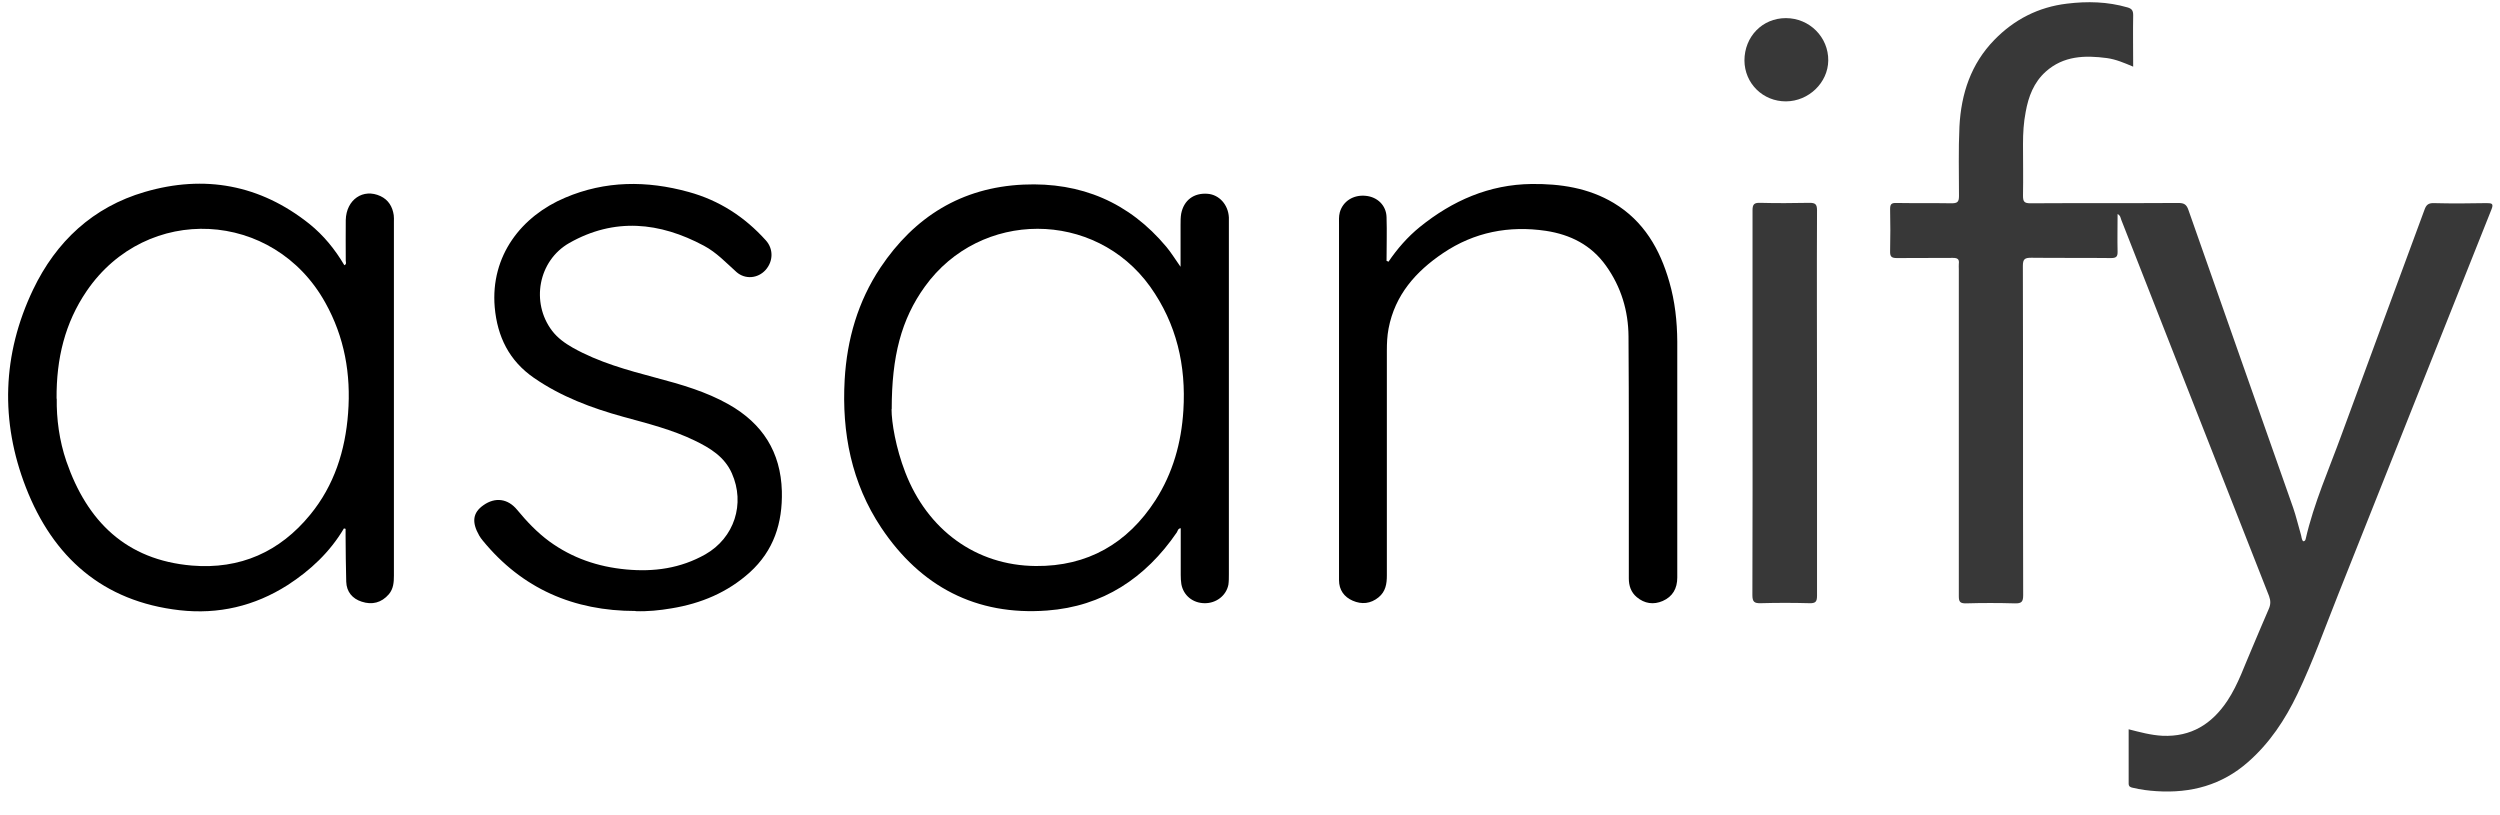 <svg xmlns="http://www.w3.org/2000/svg" width="89" height="29" viewBox="0 0 89 29" fill="none"><path d="M75.774 25.961C76.185 26.066 76.573 26.172 76.984 26.194C78.01 26.238 78.742 25.773 79.291 24.953C79.685 24.36 79.907 23.679 80.19 23.036C80.384 22.587 80.567 22.133 80.766 21.684C80.839 21.524 80.839 21.385 80.778 21.219C79.746 18.593 78.714 15.968 77.682 13.342C76.961 11.503 76.24 9.669 75.519 7.83C75.492 7.763 75.492 7.675 75.386 7.619C75.386 8.079 75.375 8.517 75.386 8.954C75.392 9.143 75.331 9.187 75.148 9.187C74.205 9.176 73.262 9.187 72.313 9.176C72.086 9.176 72.014 9.22 72.014 9.464C72.025 13.369 72.014 17.275 72.025 21.186C72.025 21.424 71.969 21.485 71.731 21.48C71.148 21.463 70.561 21.463 69.978 21.48C69.778 21.48 69.734 21.419 69.734 21.23C69.734 17.347 69.734 13.464 69.734 9.58C69.734 9.519 69.728 9.453 69.734 9.392C69.756 9.226 69.69 9.181 69.523 9.181C68.858 9.187 68.198 9.181 67.532 9.187C67.338 9.187 67.282 9.137 67.288 8.943C67.299 8.445 67.299 7.946 67.288 7.447C67.288 7.276 67.327 7.22 67.51 7.226C68.164 7.237 68.819 7.226 69.473 7.237C69.673 7.237 69.74 7.198 69.74 6.982C69.74 6.157 69.717 5.331 69.756 4.506C69.817 3.332 70.167 2.273 70.999 1.42C71.703 0.695 72.568 0.251 73.583 0.13C74.31 0.041 75.026 0.058 75.736 0.263C75.891 0.307 75.941 0.373 75.941 0.54C75.93 1.138 75.941 1.736 75.941 2.373C75.625 2.24 75.331 2.113 75.009 2.068C74.221 1.963 73.461 1.985 72.829 2.55C72.402 2.933 72.213 3.437 72.114 3.985C72.041 4.362 72.019 4.739 72.019 5.121C72.019 5.736 72.03 6.351 72.019 6.966C72.019 7.171 72.058 7.237 72.28 7.237C74.033 7.226 75.791 7.237 77.549 7.226C77.755 7.226 77.843 7.281 77.91 7.481C79.147 11.015 80.395 14.544 81.637 18.078C81.743 18.383 81.815 18.704 81.909 19.02C81.937 19.103 81.931 19.203 81.992 19.269C82.059 19.269 82.07 19.225 82.081 19.192C82.375 17.907 82.913 16.704 83.362 15.469C84.338 12.799 85.331 10.134 86.313 7.464C86.374 7.292 86.452 7.226 86.646 7.231C87.267 7.248 87.894 7.243 88.521 7.231C88.715 7.231 88.781 7.248 88.693 7.464C86.868 12.034 85.054 16.605 83.235 21.175C82.763 22.36 82.336 23.562 81.787 24.709C81.349 25.623 80.8 26.454 80.029 27.13C79.097 27.95 77.999 28.244 76.778 28.166C76.49 28.149 76.207 28.111 75.924 28.044C75.847 28.027 75.78 28.005 75.78 27.895C75.78 27.258 75.78 26.62 75.78 25.967L75.774 25.961Z" fill="#383838"></path><path d="M42.028 9.486C42.028 8.96 42.028 8.478 42.028 8.002C42.028 7.869 42.028 7.736 42.05 7.608C42.145 7.126 42.5 6.86 42.993 6.899C43.404 6.932 43.725 7.287 43.748 7.741C43.748 7.813 43.748 7.88 43.748 7.952C43.748 12.118 43.748 16.278 43.748 20.444C43.748 20.566 43.748 20.693 43.731 20.815C43.653 21.208 43.293 21.48 42.882 21.474C42.461 21.469 42.128 21.197 42.056 20.793C42.039 20.688 42.034 20.577 42.034 20.466C42.034 19.912 42.034 19.363 42.034 18.804C41.934 18.815 41.928 18.898 41.895 18.953C40.78 20.582 39.255 21.59 37.275 21.735C34.751 21.923 32.771 20.881 31.373 18.787C30.314 17.198 29.964 15.408 30.07 13.519C30.153 12.079 30.541 10.733 31.345 9.525C32.554 7.719 34.23 6.672 36.432 6.572C38.484 6.478 40.198 7.204 41.523 8.788C41.695 8.993 41.834 9.226 42.023 9.492L42.028 9.486ZM31.739 14.566C31.739 15.037 31.889 15.94 32.227 16.815C33.015 18.859 34.74 20.134 36.875 20.15C38.717 20.167 40.142 19.347 41.135 17.807C41.756 16.837 42.056 15.763 42.128 14.616C42.228 13.015 41.889 11.53 40.947 10.206C38.977 7.459 34.901 7.459 32.926 10.201C32.083 11.37 31.745 12.688 31.745 14.566H31.739Z" fill="black"></path><path d="M12.242 18.815C11.743 19.657 11.05 20.305 10.235 20.832C9.059 21.579 7.777 21.879 6.396 21.724C3.656 21.413 1.887 19.834 0.922 17.353C0.006 14.998 0.078 12.616 1.177 10.312C1.998 8.594 3.312 7.37 5.154 6.833C7.278 6.212 9.258 6.572 11.011 7.968C11.521 8.378 11.926 8.877 12.259 9.442C12.348 9.403 12.309 9.331 12.309 9.281C12.309 8.799 12.303 8.317 12.309 7.835C12.326 7.104 12.93 6.694 13.546 6.982C13.829 7.115 13.973 7.359 14.017 7.658C14.028 7.736 14.023 7.813 14.023 7.891C14.023 12.09 14.023 16.295 14.023 20.494C14.023 20.732 14.006 20.959 13.845 21.153C13.579 21.463 13.241 21.541 12.875 21.419C12.547 21.314 12.337 21.07 12.326 20.71C12.309 20.167 12.309 19.624 12.303 19.076C12.303 18.992 12.303 18.909 12.303 18.826C12.281 18.826 12.265 18.815 12.242 18.81V18.815ZM2.02 14.19C2.009 14.899 2.108 15.68 2.364 16.427C3.101 18.56 4.488 19.934 6.829 20.134C8.548 20.278 9.963 19.646 11.044 18.322C11.898 17.281 12.292 16.045 12.392 14.71C12.498 13.32 12.265 12.001 11.582 10.777C9.741 7.459 5.22 7.232 3.085 10.361C2.314 11.492 2.003 12.76 2.014 14.195L2.02 14.19Z" fill="black"></path><path d="M49.428 9.32C49.744 8.855 50.11 8.434 50.548 8.079C51.707 7.143 53.016 6.567 54.525 6.55C55.551 6.539 56.55 6.689 57.448 7.226C58.519 7.869 59.095 8.871 59.428 10.035C59.628 10.727 59.706 11.436 59.711 12.156C59.711 14.959 59.711 17.757 59.711 20.56C59.711 20.953 59.545 21.241 59.19 21.396C58.868 21.535 58.546 21.491 58.269 21.258C58.064 21.086 57.986 20.854 57.986 20.593C57.986 20.183 57.986 19.768 57.986 19.358C57.986 16.898 57.992 14.439 57.975 11.979C57.969 11.07 57.714 10.217 57.176 9.464C56.649 8.722 55.906 8.351 55.035 8.218C53.721 8.024 52.484 8.262 51.374 9.01C50.404 9.663 49.66 10.5 49.433 11.697C49.383 11.957 49.372 12.223 49.372 12.483C49.372 15.153 49.372 17.823 49.372 20.488C49.372 20.787 49.328 21.059 49.078 21.264C48.795 21.496 48.474 21.524 48.157 21.385C47.852 21.253 47.669 21.003 47.669 20.654C47.669 20.361 47.669 20.061 47.669 19.768C47.669 15.846 47.669 11.924 47.669 8.002C47.669 7.852 47.658 7.708 47.697 7.558C47.808 7.165 48.179 6.927 48.618 6.971C49.039 7.01 49.35 7.315 49.361 7.73C49.378 8.251 49.361 8.772 49.361 9.287L49.416 9.309L49.428 9.32Z" fill="black"></path><path d="M22.626 21.751C20.424 21.751 18.588 20.959 17.184 19.242C17.14 19.186 17.096 19.131 17.062 19.07C16.785 18.588 16.829 18.25 17.212 17.984C17.628 17.691 18.078 17.746 18.41 18.15C18.754 18.566 19.12 18.953 19.558 19.275C20.374 19.868 21.284 20.178 22.287 20.272C23.286 20.366 24.229 20.233 25.111 19.735C26.142 19.147 26.536 17.934 26.054 16.849C25.793 16.261 25.283 15.951 24.733 15.685C23.924 15.292 23.053 15.076 22.188 14.838C21.062 14.527 19.98 14.123 19.009 13.453C18.127 12.843 17.706 11.99 17.612 10.938C17.456 9.098 18.571 7.691 20.119 7.038C21.55 6.428 23.025 6.423 24.512 6.833C25.604 7.132 26.509 7.719 27.263 8.556C27.535 8.855 27.535 9.298 27.252 9.614C26.98 9.913 26.531 9.957 26.22 9.686C25.848 9.353 25.51 8.988 25.061 8.749C23.48 7.902 21.871 7.741 20.268 8.65C19.159 9.281 18.893 10.771 19.653 11.774C19.852 12.034 20.108 12.217 20.39 12.378C21.317 12.899 22.332 13.176 23.347 13.447C24.245 13.685 25.138 13.94 25.948 14.4C27.146 15.081 27.795 16.09 27.834 17.485C27.862 18.621 27.546 19.602 26.692 20.377C25.898 21.092 24.955 21.485 23.907 21.657C23.485 21.729 23.058 21.773 22.626 21.757V21.751Z" fill="black"></path><path d="M64.686 14.345C64.686 16.633 64.686 18.92 64.686 21.208C64.686 21.424 64.631 21.48 64.415 21.474C63.838 21.458 63.261 21.458 62.684 21.474C62.457 21.48 62.385 21.43 62.385 21.186C62.396 18.71 62.39 16.239 62.39 13.763C62.39 11.669 62.39 9.581 62.39 7.486C62.39 7.27 62.451 7.215 62.662 7.221C63.244 7.237 63.832 7.232 64.415 7.221C64.62 7.221 64.686 7.265 64.686 7.486C64.675 9.774 64.686 12.062 64.686 14.35V14.345Z" fill="#383838"></path><path d="M62.102 2.157C62.102 1.304 62.74 0.645 63.577 0.645C64.42 0.645 65.097 1.326 65.086 2.157C65.075 2.944 64.392 3.603 63.583 3.609C62.762 3.614 62.107 2.971 62.102 2.152V2.157Z" fill="#383838"></path></svg>